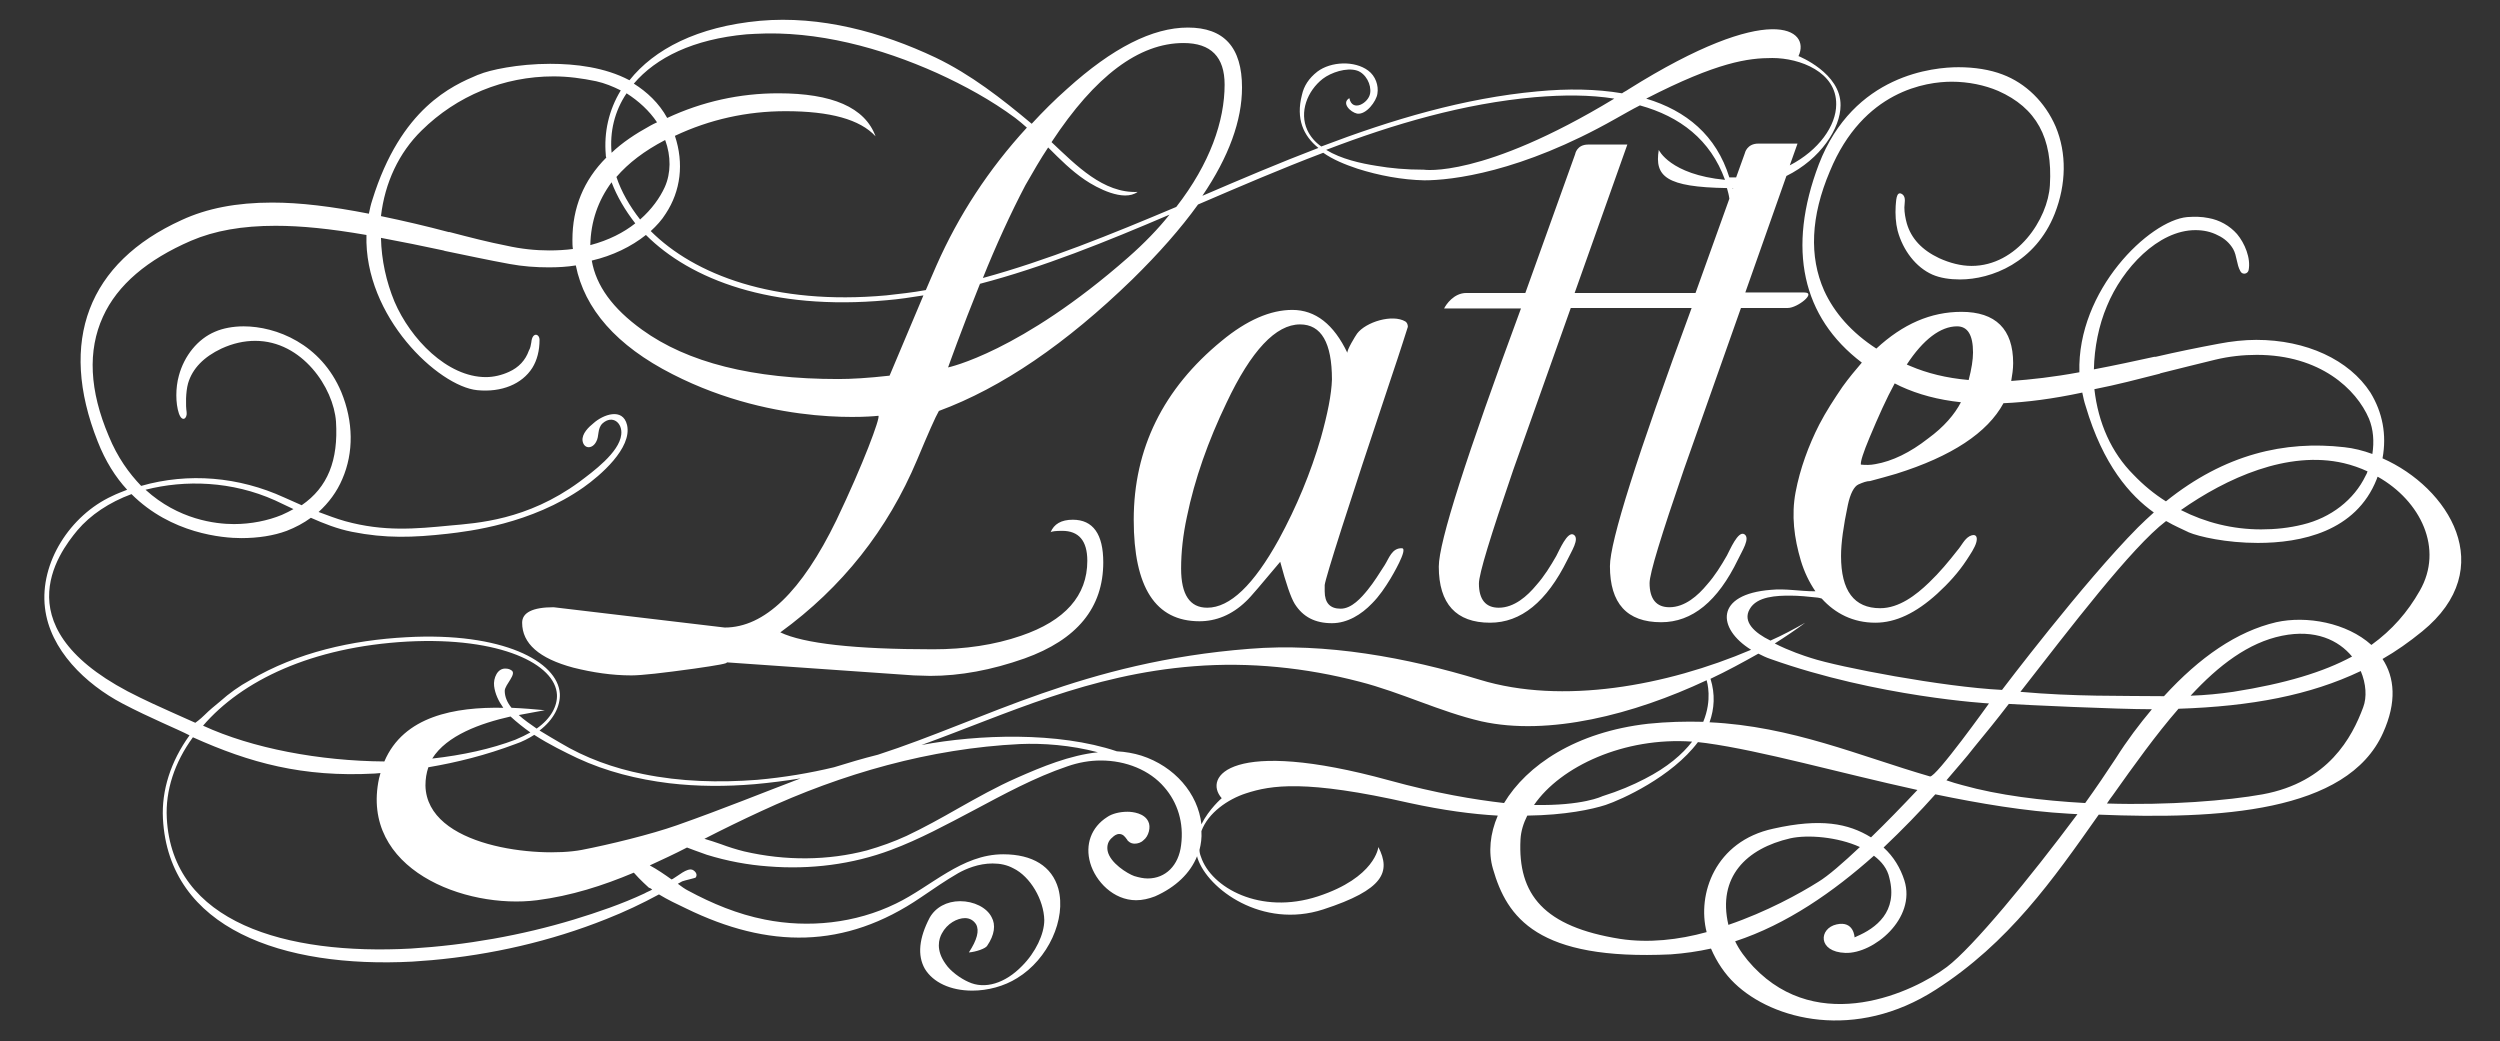 <?xml version="1.0" encoding="UTF-8" standalone="no"?><svg xmlns="http://www.w3.org/2000/svg" xmlns:xlink="http://www.w3.org/1999/xlink" fill="#ffffff" height="215.4" preserveAspectRatio="xMidYMid meet" version="1" viewBox="-9.1 -4.0 517.1 215.4" width="517.1" zoomAndPan="magnify"><rect x="-9.1" y="-4.0" width="517.1" height="215.4" fill="#333333" stroke="none"/><g id="change1_1"><path d="M483.7,90.8c0.9-4.9,0-9.5-2.5-13.6c-4.4-6.8-13.3-10.9-23.6-10.9c-2.5,0-5.2,0.3-7.8,0.8c-4.3,0.8-8.7,1.7-13,2.7h-0.3 c-4.1,0.9-8.3,1.8-12.5,2.6c0.1-4.5,1-9.1,2.7-13.1c3.2-7.8,10.6-15.7,18.3-15.7c1.6,0,3.2,0.3,4.7,1.1c1.3,0.6,2.4,1.6,3.1,2.8 c0.8,1.4,0.7,3.2,1.5,4.6c0.4,0.8,1.5,0.6,1.7-0.2c0.5-2.5-0.8-5.6-2.4-7.5c-1.5-1.7-3.6-2.9-5.9-3.3c-1.4-0.3-2.9-0.3-4.4-0.2 C435.5,41.6,420.5,56,421,73c-5.4,1-10,1.5-14.1,1.8c0.2-1.2,0.4-2.4,0.4-3.7c0-7-3.6-10.6-10.7-10.6c-6.3,0-12.1,2.5-17.6,7.6 c-5.1-3.3-8.7-7.4-10.8-12c-3.1-7-2.8-15.3,1.2-24.7c6.9-16.7,20-18.5,25.2-18.5c3.4,0,6.8,0.7,9.6,1.9c7.9,3.5,11.3,9.7,10.7,19.5 c-0.4,7-6.8,16.7-16.2,16.7c-2.2,0-4.5-0.6-6.7-1.6c-3.6-1.7-5.8-4.1-6.7-7.2c-0.3-1.1-0.5-2.2-0.5-3.3c0-0.8,0.4-2.1-0.4-2.7 c-1.4-1-1.3,1.8-1.4,2.4c-0.1,1.7,0,3.5,0.4,5.1c1.1,4.1,3.8,7.6,7.2,9.1c1.6,0.7,3.6,1,5.7,1c6.5,0,15.6-3.5,19.6-13.6 c2.4-6.1,2.5-12.5,0.2-18c-2.2-5.1-6.2-9-11-10.8c-2.6-1-5.8-1.5-9.1-1.5c-5,0-21.7,1.4-28.9,20.1c-6.6,17.4-3.5,31.6,8.9,41 c-1.3,1.5-2.7,3.2-4,5c-1.7,2.5-3.4,5.1-4.8,7.8c-2.2,4.3-4,9.2-4.9,14s-0.3,9.5,1.1,14.2c0.7,2.3,1.7,4.4,3,6.3c-0.1,0-0.2,0-0.2,0 c-3,0-6-0.6-9-0.3c-11.6,0.9-11.2,8-4.1,12.4c-17.6,7.5-39.1,11.4-56.1,6.2c-15.1-4.6-31.9-7.7-47.7-6.4 c-34.4,2.7-54.6,14.7-76.8,21.9c-3.2,0.8-6.2,1.7-9.1,2.6c-5,1.2-10.3,2.1-15.9,2.6c-7.9,0.6-15.8,0.4-23.6-1.2 c-6-1.2-11.9-3.3-17.2-6.5c-1-0.6-2.6-1.5-4.2-2.5c3-2.3,4.3-5.1,4.2-7.6c-0.4-6.7-11.9-12.8-31.7-11.7c-11.2,0.6-22.6,3.1-32.4,8.9 c-2.2,1.2-4.3,2.7-6.2,4.4c-1.1,0.9-2.2,1.8-3.2,2.8c-0.9,0.9-1.9,1.6-1.9,1.6s-9.7-4.3-11.4-5.2c-29-13.9-16.9-29.9-13-34.6 c2.7-3.2,6.6-5.8,11.2-7.5c8.2,8.2,18.9,9.1,22.7,9.1c3.5,0,6.7-0.5,9.4-1.5c1.8-0.7,3.5-1.6,5-2.7c2.7,1.2,5.5,2.3,8.5,2.9 c7,1.4,12.6,1.2,19.8,0.4c4.3-0.5,17.3-2,28.1-9.6c3.4-2.4,10.1-8.1,9-12.9c-0.9-3.7-5-2.1-6.9-0.4c-1,0.8-2.5,2.2-2.3,3.7 c0.3,1.7,2,1.7,2.8,0.2c0.7-1.2,0.2-2.7,1.3-3.8c2.1-1.9,4.2-0.1,3.9,2.3c-0.4,3.7-5.9,7.7-8.7,9.8c-10.8,7.9-21.1,8.5-26.7,9 c-7.2,0.7-13.7,1.3-21.7-0.9c-1.8-0.5-3.6-1.2-5.5-1.9c2.1-1.9,3.8-4.2,4.9-6.8c2.4-5.5,2.3-11.9-0.2-18 c-4.2-10-13.5-13.6-20.2-13.6c-2.2,0-4.3,0.4-5.9,1.1c-3.6,1.5-6.4,5-7.5,9.1c-0.7,2.5-0.7,5.7,0,7.8c0.7,2,1.8,1,1.6-0.3 c-0.2-1.3-0.2-4.1,0.3-5.9c0.9-3.1,3.3-5.5,6.9-7.2c2.4-1.1,4.7-1.6,7-1.6c9.7,0,16.2,9.7,16.7,16.7c0.5,8-1.7,13.6-7.1,17.3 c-1.2-0.5-2.4-1.1-3.6-1.6c-9.4-4.3-19.8-5.2-29.6-2.4c-2.5-2.6-4.9-5.9-6.7-10.3c-4-9.4-4.4-17.7-1.2-24.7 c3-6.6,9.2-11.8,18.2-15.7c4.9-2.1,10.6-3.1,17.5-3.1c5.3,0,11.3,0.6,18.8,1.9c-0.5,16.9,14.9,31.3,22.9,32.1 c5.1,0.5,9.3-1.3,11.4-4.6c1-1.6,1.5-3.6,1.5-5.8c0-1.3-1.5-1.7-1.7,0.5c-0.1,0.6-0.2,1.2-0.5,1.7c-0.7,2-2.1,3.5-4.1,4.4 C94.7,73.6,93,74,91.4,74c-8,0-15.6-7.9-18.9-15.6c-1.7-4.1-2.7-8.6-2.8-13.2c4.3,0.8,8.7,1.7,12.9,2.6l0.3,0.1 c4.4,0.9,9,1.9,13.4,2.7c2.7,0.5,5.4,0.7,8.1,0.7c1.9,0,3.8-0.1,5.6-0.4c1.8,9,8.4,16.6,20,22.5c21.7,11.1,42.6,8.6,42.6,8.6 c0.4,0.4-3.1,9.9-8.7,21.6c-7.2,14.8-14.9,22.2-23.1,22.2l-35.4-4.2c-4.3,0-6.5,1.1-6.5,3.2c0,4.3,3.5,7.4,10.6,9.3 c4,1,8,1.6,12,1.6c2.1,0,6.5-0.5,13-1.4c4.9-0.7,7.1-1.1,6.7-1.3l38.7,2.7c1.2,0,2.3,0.1,3.4,0.1c6.2,0,12.7-1.2,19.5-3.6 c10.9-3.9,16.3-10.5,16.3-19.9c0-5.8-2.1-8.8-6.3-8.8c-2.4,0-3.9,0.9-4.6,2.6c0.2-0.2,1.1-0.3,2.4-0.3c3.4,0,5.2,2,5.2,6.2 c0,7.2-4.6,12.4-13.7,15.5c-5.5,1.9-11.6,2.8-18.2,2.8c-16.3,0-26.8-1.2-31.6-3.5c12.8-9.3,22.2-21.2,28.3-35.7 c2.3-5.5,3.8-8.9,4.5-10.1c13-4.8,26.3-13.9,40-27.2c5.5-5.4,10-10.5,13.6-15.5c8.6-3.7,17.2-7.4,25.9-10.7c2,1.4,4.4,2.4,7.1,3.3 c4.4,1.4,9.2,2.3,13.8,2.4c5.6,0,19.9-1.6,39.5-12.7c1.8-1,3.5-2,5.1-2.8c8.3,2.3,14.6,7.1,17.6,15.4C336.3,32.1,334,27,334,27 c-0.9,5.5,1.5,7.7,14.1,7.9c0.2,0.7,0.4,1.4,0.5,2.2l-7,19.5c0,0-9.6,0-12.2,0c-0.1,0-0.2,0-0.4,0c-0.1,0-0.1,0-0.2,0 c-2.6,0-12.2,0-12.2,0l10.9-30.7c0,0-5.7,0-8.1,0s-2.7,2-2.7,2l-10.3,28.7c0,0-9.7,0-12.2,0c-2.6,0-4.2,2.4-4.6,3.2h15.9 c-11.3,30.6-17,48.3-17,53.4c0,7.7,3.6,11.6,10.6,11.6c6.4,0,11.7-4.3,16-13c0.8-1.7,2.6-4.4,1.3-5.2c-1.3-0.8-3,3.3-3.6,4.4 c-1.2,2.1-2.5,4.2-4.1,6c-1.9,2.3-4.6,4.7-7.8,4.7c-2.7,0-4.1-1.7-4.1-5c0-2,2.4-9.8,7.1-23.5l11.9-33.5c0,0,6.5,0,9.1,0h15.9 c-11.3,30.6-16.9,48.3-16.9,53.4c0,7.7,3.5,11.6,10.6,11.6c6.4,0,11.7-4.3,15.9-13c0.8-1.7,2.6-4.4,1.3-5.2c-1.3-0.8-3,3.3-3.6,4.4 c-1.2,2.1-2.5,4.2-4.1,6c-1.9,2.3-4.6,4.7-7.8,4.7c-2.7,0-4.1-1.7-4.1-5c0-2,2.4-9.8,7.1-23.5L351,59.7c0,0,7.7,0,9.7,0 s6-3.2,3.4-3.2s-12.2,0-12.2,0l8.5-24.1c7.1-3.5,11.2-9.9,11.2-14.6c0.1-6.7-8.7-10.2-8.7-10.2c2.6-5.5-5.7-11.6-35.2,6.9 c-0.4,0.3-0.9,0.5-1.3,0.8c-5.3-0.9-11.2-1-17.5-0.4c-15.2,1.4-30,5.8-44.7,11.4c-1.3-0.9-2.3-2.1-2.9-3.4c-1.7-3.7,0-8.1,3.2-10.6 c1.7-1.3,4.9-2.4,7.1-1.7c1.8,0.6,3,2.9,2.7,4.7c-0.3,2-3.7,4-4.3,1c-1.7,1,0.2,2.9,1.6,3.2c1.9,0.3,4-2.6,4.2-4.1 c0.3-1.7-0.4-3.7-1.9-4.8c-2.8-2.1-7.7-1.9-10.5,0.2c-1.8,1.4-2.8,3-3.2,4.8c-1.3,5,0.3,8.5,3.4,11c-8.1,3.1-16.1,6.5-24,9.9 c5.5-8.1,8.2-15.6,8.2-22.4c0-8.3-3.7-12.4-11.2-12.4c-7.3,0-15.6,4.2-25,12.7c-2.6,2.3-5,4.7-7.3,7.2c-6.2-5.2-12.6-10.2-19.9-13.7 c-11.2-5.3-23.8-8.7-36.3-7.6c-13,1.2-21.9,5.9-27,12.3c-5.1-2.7-11.2-3.4-16.4-3.4c-6.7,0-12.6,1.3-14.7,2.2l-0.3,0.1 c-5.2,2.2-15.9,6.8-21.8,25.9c-0.3,0.9-0.5,1.8-0.7,2.8c-7.7-1.5-14.2-2.3-20-2.3c-7.4,0-13.5,1.2-18.7,3.6 C9.1,50.3,2.9,66.6,11.1,87.3c1.6,4.1,3.7,7.4,6.1,10c-1,0.4-2.1,0.8-3.1,1.3c-8.7,4-15,13.8-13.9,23.1c1,8.7,8.4,15.8,16,19.8 c5.7,3,11.4,5.3,13.9,6.6c-3.9,5.4-5.8,11.4-5.5,17.2c1.2,22.8,24.8,31,51.6,29.6c1.3-0.1,2.7-0.2,4-0.3c12.3-1.1,24.6-3.9,36.1-8.5 c3.8-1.5,7.4-3.2,10.9-5.1c1.8,1.1,3.7,2,5.6,2.9c17,8.3,32.8,8.5,48.6-2.3c2.5-1.7,5.1-3.5,7.7-5c1.6-0.9,4.2-2,7.1-2 c1.6,0,3,0.3,4.3,1c3.5,1.7,6.3,6.5,6.4,10.7c0,2.9-1.8,6.7-4.6,9.5c-3.5,3.6-7.7,4.9-11.1,3.3c-1.6-0.7-3.7-2.2-4.7-3.7 c-2.1-2.9-1.4-5.2-0.8-6.3c1.1-2.1,3.2-3.2,4.8-3.2c1,0,1.8,0.5,2.3,1.3c0.7,1.3,0.2,3.2-1.5,5.8c1.4-0.1,3.5-0.8,3.8-1.4 c1.5-2.2,1.8-4.3,0.9-5.9c-1-2-3.7-3.3-6.5-3.3s-5.1,1.3-6.3,3.4c-2.2,4.2-2.6,7.8-1,10.6c1.7,2.8,5.3,4.5,9.8,4.5 c3.2,0,6.6-0.9,9.3-2.6c6.4-3.9,10.2-12.2,8.5-18.5c-1.3-4.6-5.3-7.1-11.4-7.1c-8.6,0-14.9,6.7-22.2,10.2 c-8.4,4.1-18.1,5.1-27.1,3.3c-5.6-1.1-10.9-3.3-15.9-6c-0.6-0.3-1.3-0.8-2.1-1.4c0.3-0.2,0.6-0.3,0.9-0.5c0.5-0.2,2.8-0.7,2.8-0.8 c0.5-0.7-0.2-1.4-0.7-1.6c-1.1-0.4-3,1.3-3.9,1.8c-0.1,0.1-0.2,0.1-0.4,0.2c-1.4-1-3-2.1-4.5-2.9c2.6-1.2,5.2-2.4,7.7-3.7 c0.5,0.2,1.1,0.4,1.6,0.6c0.8,0.3,1.7,0.6,2.5,0.9c4.2,1.3,8.5,2.1,12.7,2.4c8.7,0.7,17.4-0.4,25.4-3.4c5.9-2.2,11.6-5.3,17.1-8.2 c6.2-3.3,12.6-6.8,19.4-9.1c2.3-0.8,4.6-1.2,6.9-1.2c5.2,0,10.1,2,13.1,5.5c2.8,3.2,4.1,7.4,3.5,12c-0.5,4.2-3.2,6.9-6.9,6.9 c-0.9,0-1.8-0.2-2.8-0.5c-1.4-0.5-5-2.7-5.5-5.2c-0.2-1.1,0.1-2.1,1-2.8c0.3-0.3,0.8-0.7,1.4-0.7c0.8,0,1.2,0.6,1.5,1 c0.2,0.2,0.2,0.4,0.4,0.5c0.4,0.4,0.9,0.5,1.3,0.5c0.6,0,1.3-0.2,1.8-0.7c1.1-0.8,1.6-2.8,1-3.9c-0.8-1.7-3.2-2-4.3-2 c-1.6,0-3.2,0.4-4.2,1.1c-3.3,2.1-4.6,5.7-3.5,9.5s4.8,7.7,9.5,7.7c1.3,0,2.6-0.3,3.9-0.8c4.3-1.9,7.3-4.8,8.7-8.3 c0,0.1,0.1,0.3,0.1,0.4c2.1,6.4,13.4,14.7,26,10.6c12.6-4.1,14-7.8,11.4-12.9c0,0-0.6,6.3-12.5,10.2s-22.1-1.8-24.2-8.2 c-0.2-0.5-0.3-1-0.3-1.4c0.3-1.2,0.5-2.5,0.4-3.9c1.4-3.8,5.5-6.6,9.2-7.8c5.2-1.7,12.3-2.9,33.9,2c6.9,1.5,12.9,2.3,18.2,2.6 c-1.6,3.7-2,7.6-1,11c2.9,10.1,9.2,19,36.8,17.7c2.8-0.2,5.6-0.6,8.3-1.2c1.2,2.8,2.9,5.3,4.9,7.2c7.9,7.6,25,12,41.6,1.3 c15.1-9.7,24.2-22.7,33.7-36.2c24.7,1,51.4-0.4,58.8-16.9c2.9-6.4,2.4-11.5-0.1-15.3c2.8-1.6,5.5-3.5,8.2-5.7 C508,113.5,497.3,96.8,483.7,90.8z M47.8,99.5c1.3,0.6,2.5,1.2,3.8,1.8c-0.7,0.4-1.5,0.8-2.4,1.2c-2.9,1.2-6.4,1.9-9.9,1.9 c-3.8,0-11.5-0.9-18.3-7.1C29.2,95.2,38.9,95.5,47.8,99.5z M349.3,35.1c0-0.1,0-0.1,0-0.2h0.1l0,0L349.3,35.1z M357.5,8 c5.7,0,13.3,2.9,13.2,9.6c0,4.4-3.6,9.5-9.6,12.6l1.6-4.5c0,0-5.7,0-8.1,0s-2.8,2-2.8,2l-1.8,5c-0.2,0-0.4,0-0.6,0 c-0.3,0-0.5,0-0.8,0c-2.7-8.7-8.9-13.8-17.2-16.3C346.2,8.8,352.5,8,357.5,8z M308.4,16.1c5.9-0.5,11.4-0.5,16.4,0.3 c-27.4,16.6-39.4,14.7-39.4,14.7c-3.7,0-6.9-0.3-9.8-0.8c-3.2-0.5-7.3-1.4-10.4-3.3C279.3,21.6,293.7,17.4,308.4,16.1z M122.3,42.2 c-2.4,1.9-5.5,3.5-9.3,4.5c0.1-4.9,1.6-9.2,4.4-13C118.5,36.6,120.2,39.5,122.3,42.2z M118.4,32.6c2.5-2.9,5.8-5.4,10-7.6h0.1 c1.2,3.3,1.2,6.8-0.1,9.7c-1,2.2-2.7,4.6-5.1,6.7C121.1,38.6,119.4,35.6,118.4,32.6z M174.9,73.7c-4.4,0.5-7.9,0.7-10.6,0.7 c-17.7,0-31.2-3.4-40.6-10.2c-6.1-4.4-9.5-9.1-10.4-14.3c4.3-1,8.2-2.9,11.2-5.3c9.2,9.2,25.9,15.7,49.8,13.5c2.5-0.2,5.1-0.6,7.6-1 C178.9,64.2,176.6,69.7,174.9,73.7z M224.3,49.2C201.9,68.9,187,72,187,72s2.8-7.9,6.6-17.3c13-3.4,26.1-8.7,39.2-14.3 C230.5,43.3,227.6,46.3,224.3,49.2z M207.7,26.5l0.1,0.1c2.4,2.4,4.7,4.7,7.5,6.6c2.5,1.7,8,4.6,10.9,2.5 c-7.1,0.3-12.7-5.5-17.8-10.3c9-13.7,18.1-20.5,27.3-20.5c5.7,0,8.5,2.9,8.5,8.6c0,7.5-3,16.3-10,25.3c-13.5,5.7-26.8,11.1-40,14.7 C196.8,47,200,40,203,34.3C204.6,31.5,206.1,28.9,207.7,26.5z M145.3,3.1c0.6,0,1.2-0.1,1.8-0.1c12.8-0.7,26,2.9,37.6,8.1 c5.7,2.6,11.2,5.6,16.2,9.3c0.8,0.6,1.6,1.3,2.4,2c-7.9,8.6-14.1,18.1-18.7,28.5c-0.8,1.8-1.5,3.5-2.2,5.1c-2.7,0.5-5.5,0.8-8.2,1.1 c-23.2,2.1-39.7-4.3-48.7-13.3c1.2-1.1,2.3-2.3,3.1-3.6c3.1-4.7,3.8-10.4,1.9-16.1c7.2-3.4,14.9-5.1,22.9-5.1 c9.2,0,15.4,1.7,18.6,5.2c-2.2-6-9-8.9-20.1-8.9c-8,0-15.7,1.7-23,5.1c-1.7-3.1-4.2-5.4-6.9-7.1C126.6,7.9,134.3,4.1,145.3,3.1z M126.8,21.3c-0.5,0.2-1,0.5-1.4,0.7c-3.1,1.7-5.8,3.5-8,5.6l0,0c-0.4-4.3,0.6-8.6,3.1-12.3C123,16.9,125.2,18.9,126.8,21.3z M78.1,23c7.3-7.2,17-11.2,27.3-11.2c3,0,5.9,0.4,8.8,1c1.8,0.4,3.5,1.1,5.1,1.9c-2.5,4.1-3.5,8.7-3.1,13.3c0,0.2,0,0.4,0.1,0.6 c-4.7,4.7-7,10.4-7,17c0,0.6,0,1.3,0.1,1.9c-1.5,0.2-3.2,0.3-4.9,0.3c-2.8,0-5.8-0.3-8.9-1c-3.6-0.7-7.5-1.7-11.7-2.8h-0.2 c-4.5-1.2-9.2-2.3-14-3.3C70.5,33.8,73.4,27.6,78.1,23z M437.6,73.3l0.2-0.1c4.1-1,7.9-2,11.3-2.8c2.9-0.7,5.8-1,8.6-1 c13.1,0,20.6,7.1,23.2,13.2c0.9,2.2,1.1,4.7,0.7,7.3c-1.9-0.7-3.9-1.2-5.8-1.4c-12.3-1.4-24.7,1.4-36.9,11.2 c-2.4-1.5-4.7-3.4-6.7-5.5c-4.6-4.6-7.3-10.7-8.1-17.7C428.7,75.6,433.3,74.4,437.6,73.3z M480.6,93.5c-0.1,0.3-0.2,0.6-0.4,0.9 c-2.4,5-7.2,8.7-13,10.1c-2.8,0.7-5.7,1-8.6,1c-5.9,0-11.5-1.4-16.6-4c9.4-6.6,22.1-12.4,33.7-9.7C477.4,92.2,479.1,92.8,480.6,93.5 z M395.7,63.5c2.2,0,3.3,1.8,3.3,5.4c0,1.5-0.3,3.4-0.9,5.7c-4.6-0.4-8.6-1.4-12.1-2.9c-0.2-0.1-0.5-0.2-0.7-0.3 C388.7,66.2,392.3,63.5,395.7,63.5z M377.6,86.5c1.8-4.3,3.5-8.1,5.2-11.2c0.4,0.2,0.8,0.4,1.2,0.6c3.7,1.7,7.8,2.8,12.5,3.3 c-1.3,2.5-3.5,5.1-6.8,7.5c-3.7,2.9-7.4,4.7-10.9,5.3c-1,0.2-2,0.2-3,0.1C375.7,91.5,376.3,89.6,377.6,86.5z M352.8,122 c1.5-2.7,5.7-2.8,8.4-2.8c1.8,0,3.7,0.2,5.6,0.4c0.2,0,0.5,0.1,0.9,0.2c2.8,3.1,6.5,5,11.1,5c4.2,0,8.4-2,12.8-6 c2.3-2.1,4.4-4.4,6.1-7c0.7-1.1,1.7-2.5,2-3.7s-0.2-1.8-1.4-1.2c-1.1,0.6-1.7,2-2.5,2.9c-1.8,2.3-3.7,4.6-5.9,6.7 c-2.7,2.6-6.2,5.3-10.1,5.3c-5.4,0-8.1-3.6-8.1-10.8c0-2.7,0.5-6.2,1.4-10.5c0.5-2.4,1.3-3.9,2.2-4.3c0.9-0.4,1.7-0.7,2.4-0.7 c1.9-0.5,3.7-1,5.4-1.5c11.5-3.6,18.9-8.5,22.2-14.6c4.8-0.2,10.2-0.9,16.3-2.2c0.2,1,0.4,1.9,0.7,2.8c3.6,12.2,9.2,18.5,14.1,22 c-1.1,1-2.2,2-3.3,3.1c-11.3,11.4-28.1,33.6-28.1,33.6c-12.2-0.6-33.7-4.7-39.5-6.6c-1.3-0.4-4.6-1.5-7.5-3c2.2-1.4,4.3-2.8,6.3-4.3 c-2.3,1.3-4.7,2.6-7.2,3.7C353.8,126.9,351.3,124.6,352.8,122z M344.7,136.4c3.4-1.6,6.7-3.4,9.9-5.2c0.8,0.4,1.6,0.8,2.5,1.1 c22.2,7.9,45.2,9.2,45.2,9.2s-11,15.4-12.2,15.1c-14.5-4.2-28.6-10.4-45.6-11.2C345.5,142.6,345.7,139.6,344.7,136.4z M75.2,128.7 c19.3-1,30.6,4.7,30.9,11c0.1,2.3-1.2,4.9-4.2,7c-1.3-0.9-2.6-1.8-3.7-2.8c2-0.4,3.9-0.7,5.4-1c-2.2-0.2-4.5-0.4-6.9-0.5 c-0.9-1.1-1.4-2.3-1.4-3.5c0-1.3,2.7-3.6,1.3-4.3c-0.3-0.2-0.7-0.3-1-0.3c-1.8-0.2-2.7,2-2.5,3.6s0.9,3.1,1.9,4.5 c-10-0.2-20.6,1.7-24.6,11.1c-13.4-0.1-27.3-2.7-37.5-7.4C40.9,136.8,55.3,129.8,75.2,128.7z M100.6,147.5c-0.9,0.5-1.9,1-3.1,1.5 c-5,1.9-10.9,3.2-17.2,3.9c3-4.8,10-7.3,16.2-8.7l0,0C97.8,145.4,99.2,146.5,100.6,147.5z M125.8,180c-0.5,0.3-1.1,0.5-1.6,0.8 c-4.7,2.2-9.7,3.9-14.6,5.4c-10.9,3.3-22.3,5.3-33.7,6c-25.8,1.4-49.4-5.3-50.5-27c-0.3-5.7,1.6-11.5,5.4-16.7 c11.8,5.3,22.7,8.3,37.6,7.5c0.4,0,0.8-0.1,1.2-0.1c-0.1,0.4-0.2,0.7-0.3,1.1c-4,18.8,17.8,27.1,32.7,25.2c7-0.9,13.6-3,20-5.7 c1.3,1.5,3,3,3.1,3.1C125.4,179.7,125.6,179.8,125.8,180z M130.9,166.7c-5.4,1.9-14,4-19.7,5.1c-9,1.7-32-0.6-32.3-13.3 c0-1.4,0.2-2.6,0.6-3.8c5.9-1,11.9-2.5,18-4.8c1.5-0.5,2.8-1.2,3.9-1.9c3.1,2,6.4,3.6,8.9,4.8c6,2.8,12.5,4.4,19,5.2 c5.9,0.7,11.8,0.7,17.7,0.2c3.3-0.3,6.4-0.7,9.5-1.2C148.6,160,140.8,163.2,130.9,166.7z M201.2,156.9c-4.1,1.8-8.2,4.1-12.1,6.3 c-3.5,2-7.1,4-10.7,5.7c-2.6,1.2-5.4,2.2-8.2,3c-8,2.1-16.8,2.2-25.4,0.2c-1.6-0.4-3.2-0.9-4.8-1.5c-1.2-0.4-2.3-0.8-3.4-1.1 c3.9-2,7.8-3.9,11.7-5.7c16.8-7.8,35-13,53.6-13.9c4.7-0.2,10.4,0.2,16.1,1.7C212.2,152.2,206.4,154.6,201.2,156.9z M278.2,157.4 c-32.8-9-38.5-0.7-34.6,3.7c0,0-2.6,2.2-4.2,5.4c-0.7-6.4-5.6-12-12.4-14.2c-1.6-0.5-3.3-0.8-5.1-0.9c-12.2-4.1-28.7-3.5-40.4-1.3 c17.9-6.5,34.6-14.6,56.4-16.3c11.5-0.9,23.1,0.3,34.2,3.2c8.6,2.2,16.6,6.2,25.2,8.2c13.9,3.1,31.5-1.4,46.6-8.5 c0.1,0.4,1.2,4-0.7,8.6c-3.7-0.1-7.5,0-11.4,0.4c-15,1.7-25.1,8.6-29.8,16.4C295.9,161.4,288,160.1,278.2,157.4z M340.9,149.4 c-2,2.6-5.1,5.3-9.8,7.7c-2.5,1.3-5.3,2.5-8.8,3.6c0,0-4,2-14.1,1.8C313.7,154.5,326.9,148.4,340.9,149.4z M343.9,188.8 c-5.8,1.6-12,2.3-17.9,1.4c-15.7-2.5-21.2-9.1-20.6-20.6c0.1-1.7,0.6-3.3,1.4-4.9c7.9-0.1,13.4-1.3,16.2-2.2 c3.3-1.1,13.7-5.8,19.1-13c0.6,0.1,1.1,0.1,1.7,0.2c11.6,1.6,27.3,6.1,43.7,9.7c-3.2,3.4-6.5,6.8-9.6,9.8c-4.7-2.9-10.4-4-20.2-1.8 C345.6,170,341.9,181,343.9,188.8z M361.2,169.4c3.6-0.8,9.8-0.3,14.4,1.8c-3.5,3.3-6.6,6-8.6,7.2c-3.8,2.4-10.7,6.2-18.6,8.9 C346.1,177.4,352.1,171.5,361.2,169.4z M393.6,196c-6.9,5.2-26.4,14.3-40,0c-1.7-1.8-3-3.6-3.8-5.3c10.7-3.5,20.4-10.3,28.7-17.7 c1.6,1.2,2.8,2.7,3.2,4.6c1.8,7-2.8,10.4-6.8,12.1c-0.1,0.1-0.3,0.1-0.4,0.2c0,0-0.1-3.5-3.7-2.7c-3.7,0.8-4,5.7,1.8,5.9 s14.7-7.1,12.2-15c-0.8-2.5-2.2-4.9-4.3-6.8c3.9-3.7,7.5-7.4,10.7-11c9.2,1.9,18.6,3.5,27.6,4c0.6,0,1.2,0.1,1.8,0.1 C410.7,177.7,398.9,192,393.6,196z M422.2,162.1c-9-0.5-17.9-1.6-25.4-3.7c-1.1-0.3-2.2-0.6-3.3-1c2.1-2.5,4.1-4.7,5.7-6.8 c2.3-2.8,4.6-5.6,7.2-9c3.2,0.2,22.2,1.1,29.6,1.1c-2.6,3.1-5.1,6.4-7.5,10.2C426.6,155.8,424.5,158.9,422.2,162.1z M479.7,142.3 c-2.3,6.2-7.2,15.5-20.8,18c-7.2,1.3-19.5,2.3-32.2,1.9c0.4-0.6,0.8-1.2,1.2-1.7c4.4-6.2,8.9-12.5,13.6-17.9 c15.1-0.5,27.2-2.8,37.7-7.8C480.3,137.4,480.5,140.2,479.7,142.3z M444,139.9c5.8-6.3,12-11,18.9-12.4s11.7,0.9,14.5,4.3 c-5.9,3.2-13.8,5.6-24.6,7.3C450,139.5,447.1,139.8,444,139.9z M491.4,118.2c-2.5,4.4-5.7,8.1-10,11.2c-5.1-4.6-13.4-6.1-19.7-4.7 c-8.1,1.9-15.8,7.2-23.2,15.3c-8.9-0.1-18.5,0.1-29.7-0.9c10.3-13.2,23-29.9,30.1-35.3c0,0,0,0,0.1,0c1.7,1,3.2,1.6,4.4,2.2l0.2,0.1 c2.1,0.9,7.8,2.2,14.3,2.2c8.9,0,20.3-2.3,24.6-13.2c0.1-0.2,0.1-0.4,0.2-0.5C491.6,99.6,496.4,109.5,491.4,118.2z M278.6,74.3 c2.1-6.2,3.2-9.8,3.5-10.7c0-0.5-0.2-0.9-0.5-1.1c-2.7-1.6-8.2,0.1-10,2.5c-0.3,0.4-2.2,3.5-2,4c-2.8-5.9-6.6-8.9-11.4-8.9 c-4.5,0-9.4,2.1-14.6,6.4c-12.1,9.9-18.2,22.3-18.2,37c0,14,4.5,21,13.6,21c3.4,0,6.7-1.3,9.6-4.1c1-0.9,3.3-3.7,7.1-8.2 c1.2,4.5,2.2,7.4,3,8.7c1.7,2.7,4.2,4,7.7,4c3.2,0,6.1-1.8,8.3-4.1c1.5-1.5,2.7-3.3,3.8-5.1c0.3-0.5,3.7-6.2,2.4-6.3 c-2.1-0.1-2.7,2.1-3.6,3.5c-1.1,1.7-2.2,3.5-3.5,5.1s-3.3,3.9-5.6,3.9c-2.2,0-3.3-1.2-3.3-3.6V117 C265.1,115.4,269.6,101.2,278.6,74.3z M264.1,86.6c-2.1,7.2-5,14.2-8.7,21c-5.2,9.4-10.1,14.1-14.8,14.1c-3.6,0-5.4-2.7-5.4-8.1 c0-3.4,0.4-7,1.2-10.7c1.6-7.8,4.4-15.7,8.2-23.6c5.1-10.8,10.2-16.2,15.2-16.2c4.4,0,6.6,3.8,6.6,11.4 C266.3,77.6,265.5,81.6,264.1,86.6z" fill="inherit"/></g></svg>
